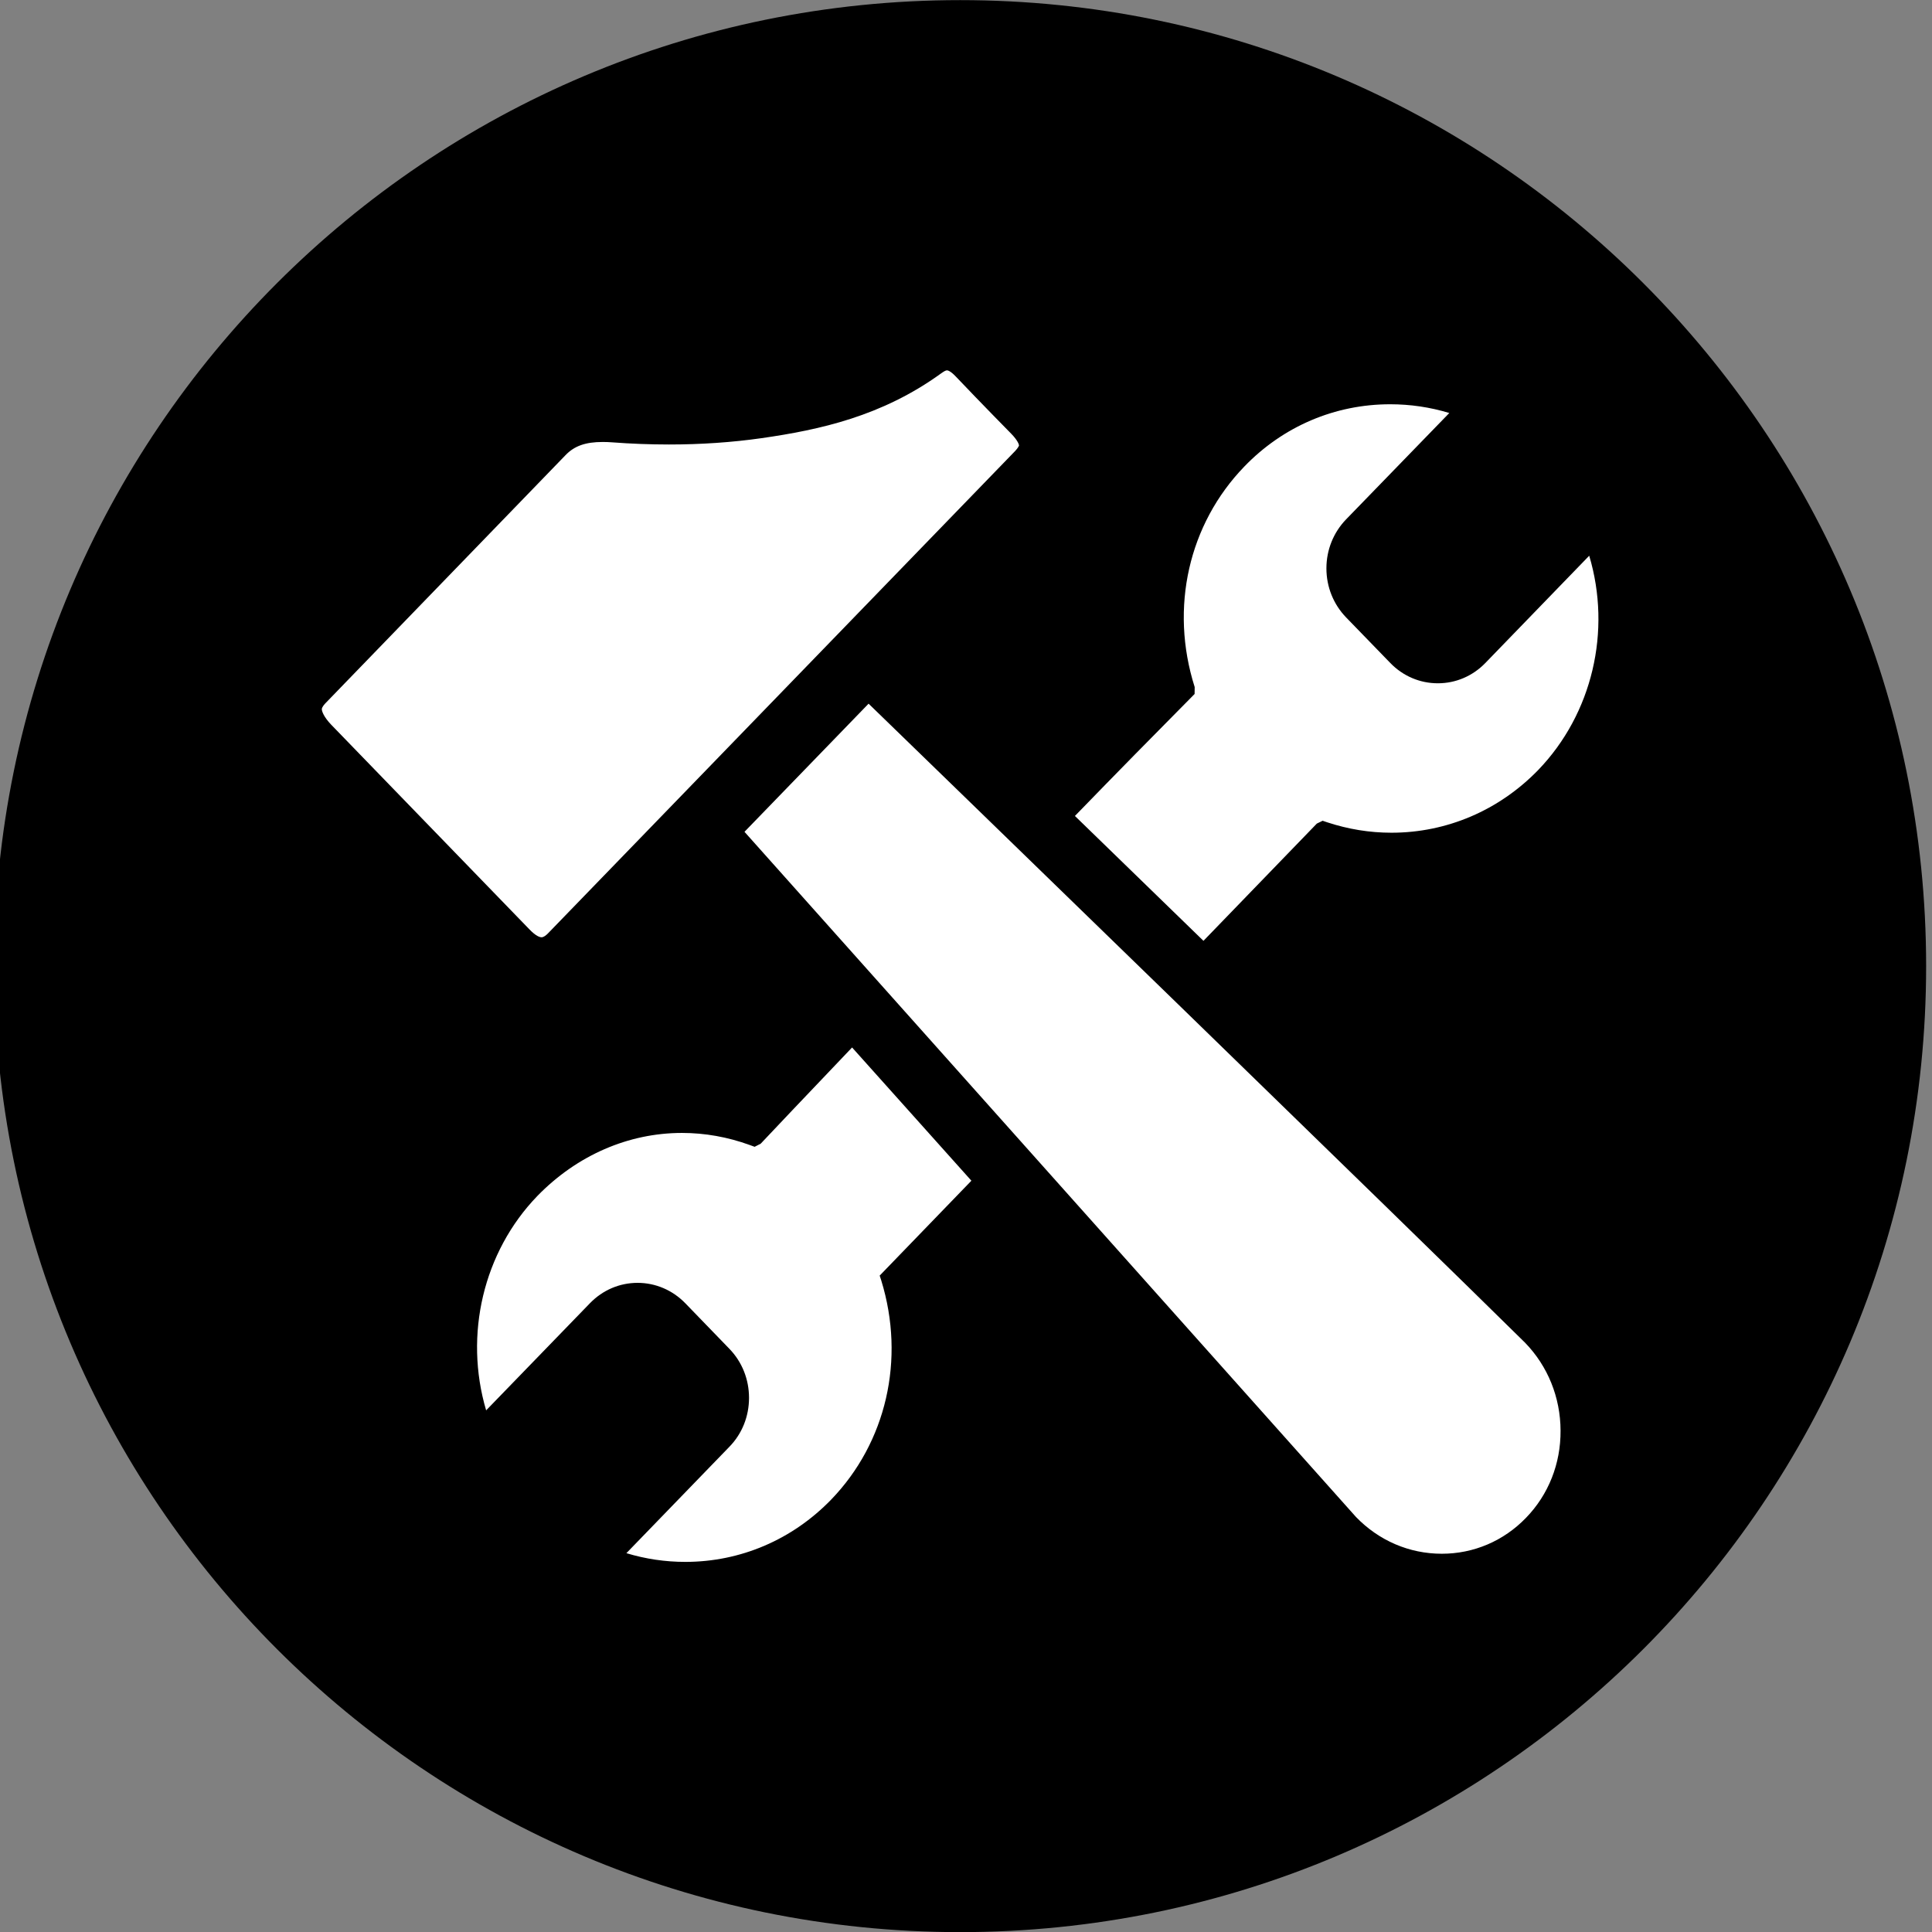<?xml version="1.0" encoding="utf-8"?>
<!-- Generator: Adobe Illustrator 16.0.0, SVG Export Plug-In . SVG Version: 6.00 Build 0)  -->
<!DOCTYPE svg PUBLIC "-//W3C//DTD SVG 1.1//EN" "http://www.w3.org/Graphics/SVG/1.1/DTD/svg11.dtd">
<svg version="1.1" id="Layer_1" xmlns="http://www.w3.org/2000/svg" xmlns:xlink="http://www.w3.org/1999/xlink" x="0px" y="0px"
	 width="188.126px" height="188.127px" viewBox="0 0 188.126 188.127" enable-background="new 0 0 188.126 188.127"
	 xml:space="preserve">
<rect x="0" y="0" width="188.126" height="188.127" fill="#808080" stroke="none"/>
<path d="M187.555,94.075c0,51.949-42.113,94.063-94.063,94.063c-51.949,0-94.063-42.114-94.063-94.063
	c0-51.95,42.114-94.063,94.063-94.063C145.441,0.012,187.555,42.125,187.555,94.075"/>
<path fill="#FFFFFF" d="M66.732,152.087c-1.955,0-3.873-0.285-5.738-0.849l10.031-10.362c1.235-1.265,1.91-2.958,1.91-4.761
	s-0.675-3.5-1.91-4.775l-4.313-4.457c-1.238-1.264-2.886-1.967-4.626-1.967c-1.756,0-3.39,0.703-4.625,1.967l-10.124,10.448
	c-2.173-7.356-0.276-15.425,4.985-20.872c3.849-3.957,8.858-6.141,14.086-6.141c2.23,0,4.447,0.395,6.588,1.172l0.486,0.178
	l0.59-0.303c0.154-0.164,5.136-5.436,8.899-9.369l11.618,12.974l-8.931,9.24l0.154,0.472c2.375,7.711,0.473,15.799-4.876,21.338
	C77.144,149.932,72.098,152.087,66.732,152.087 M140.393,151.294c-3.153,0-6.119-1.267-8.356-3.581L72.494,80.997L84.578,68.52
	c5.713,5.539,53.32,51.745,63.927,62.228c2.21,2.278,3.44,5.313,3.452,8.551c0.023,3.224-1.174,6.246-3.371,8.504
	C146.409,150.054,143.5,151.294,140.393,151.294 M104.669,79.453c3.937-4.059,7.806-7.996,11.294-11.512l0.36-0.367l0.008-0.67
	c-2.456-7.738-0.575-15.881,4.832-21.473c3.774-3.914,8.817-6.066,14.203-6.066c1.958,0,3.889,0.283,5.758,0.851l-10.051,10.358
	c-1.231,1.275-1.915,2.971-1.915,4.771c0,1.803,0.684,3.496,1.915,4.773l4.313,4.447c1.226,1.262,2.864,1.969,4.625,1.969
	c1.743,0,3.383-0.701,4.616-1.969l10.121-10.453c2.192,7.332,0.304,15.402-4.974,20.873c-3.819,3.929-8.895,6.1-14.288,6.1
	c-2.116,0-4.212-0.342-6.24-1.01l-0.457-0.155l-0.565,0.276l-11.039,11.416L104.669,79.453z M52.735,91.265
	c-0.17,0-0.546-0.101-1.214-0.801L32.259,70.576c-0.728-0.758-0.922-1.316-0.922-1.52s0.287-0.513,0.372-0.6l23.357-24.135
	c0.866-0.902,1.95-1.284,3.621-1.284c0.316,0,0.628,0.01,0.963,0.038c1.777,0.134,3.622,0.207,5.488,0.207
	c3.116,0,6.154-0.207,9.024-0.617c5.669-0.814,11.706-2.133,17.464-6.297c0.284-0.206,0.466-0.305,0.583-0.305
	c0.053,0,0.328,0.027,0.886,0.627c2.412,2.539,5.39,5.563,5.39,5.563c0.603,0.621,0.741,1.028,0.741,1.121
	c-0.004,0.038-0.09,0.233-0.373,0.538L53.338,90.908C53.176,91.07,52.941,91.265,52.735,91.265"/>
</svg>
